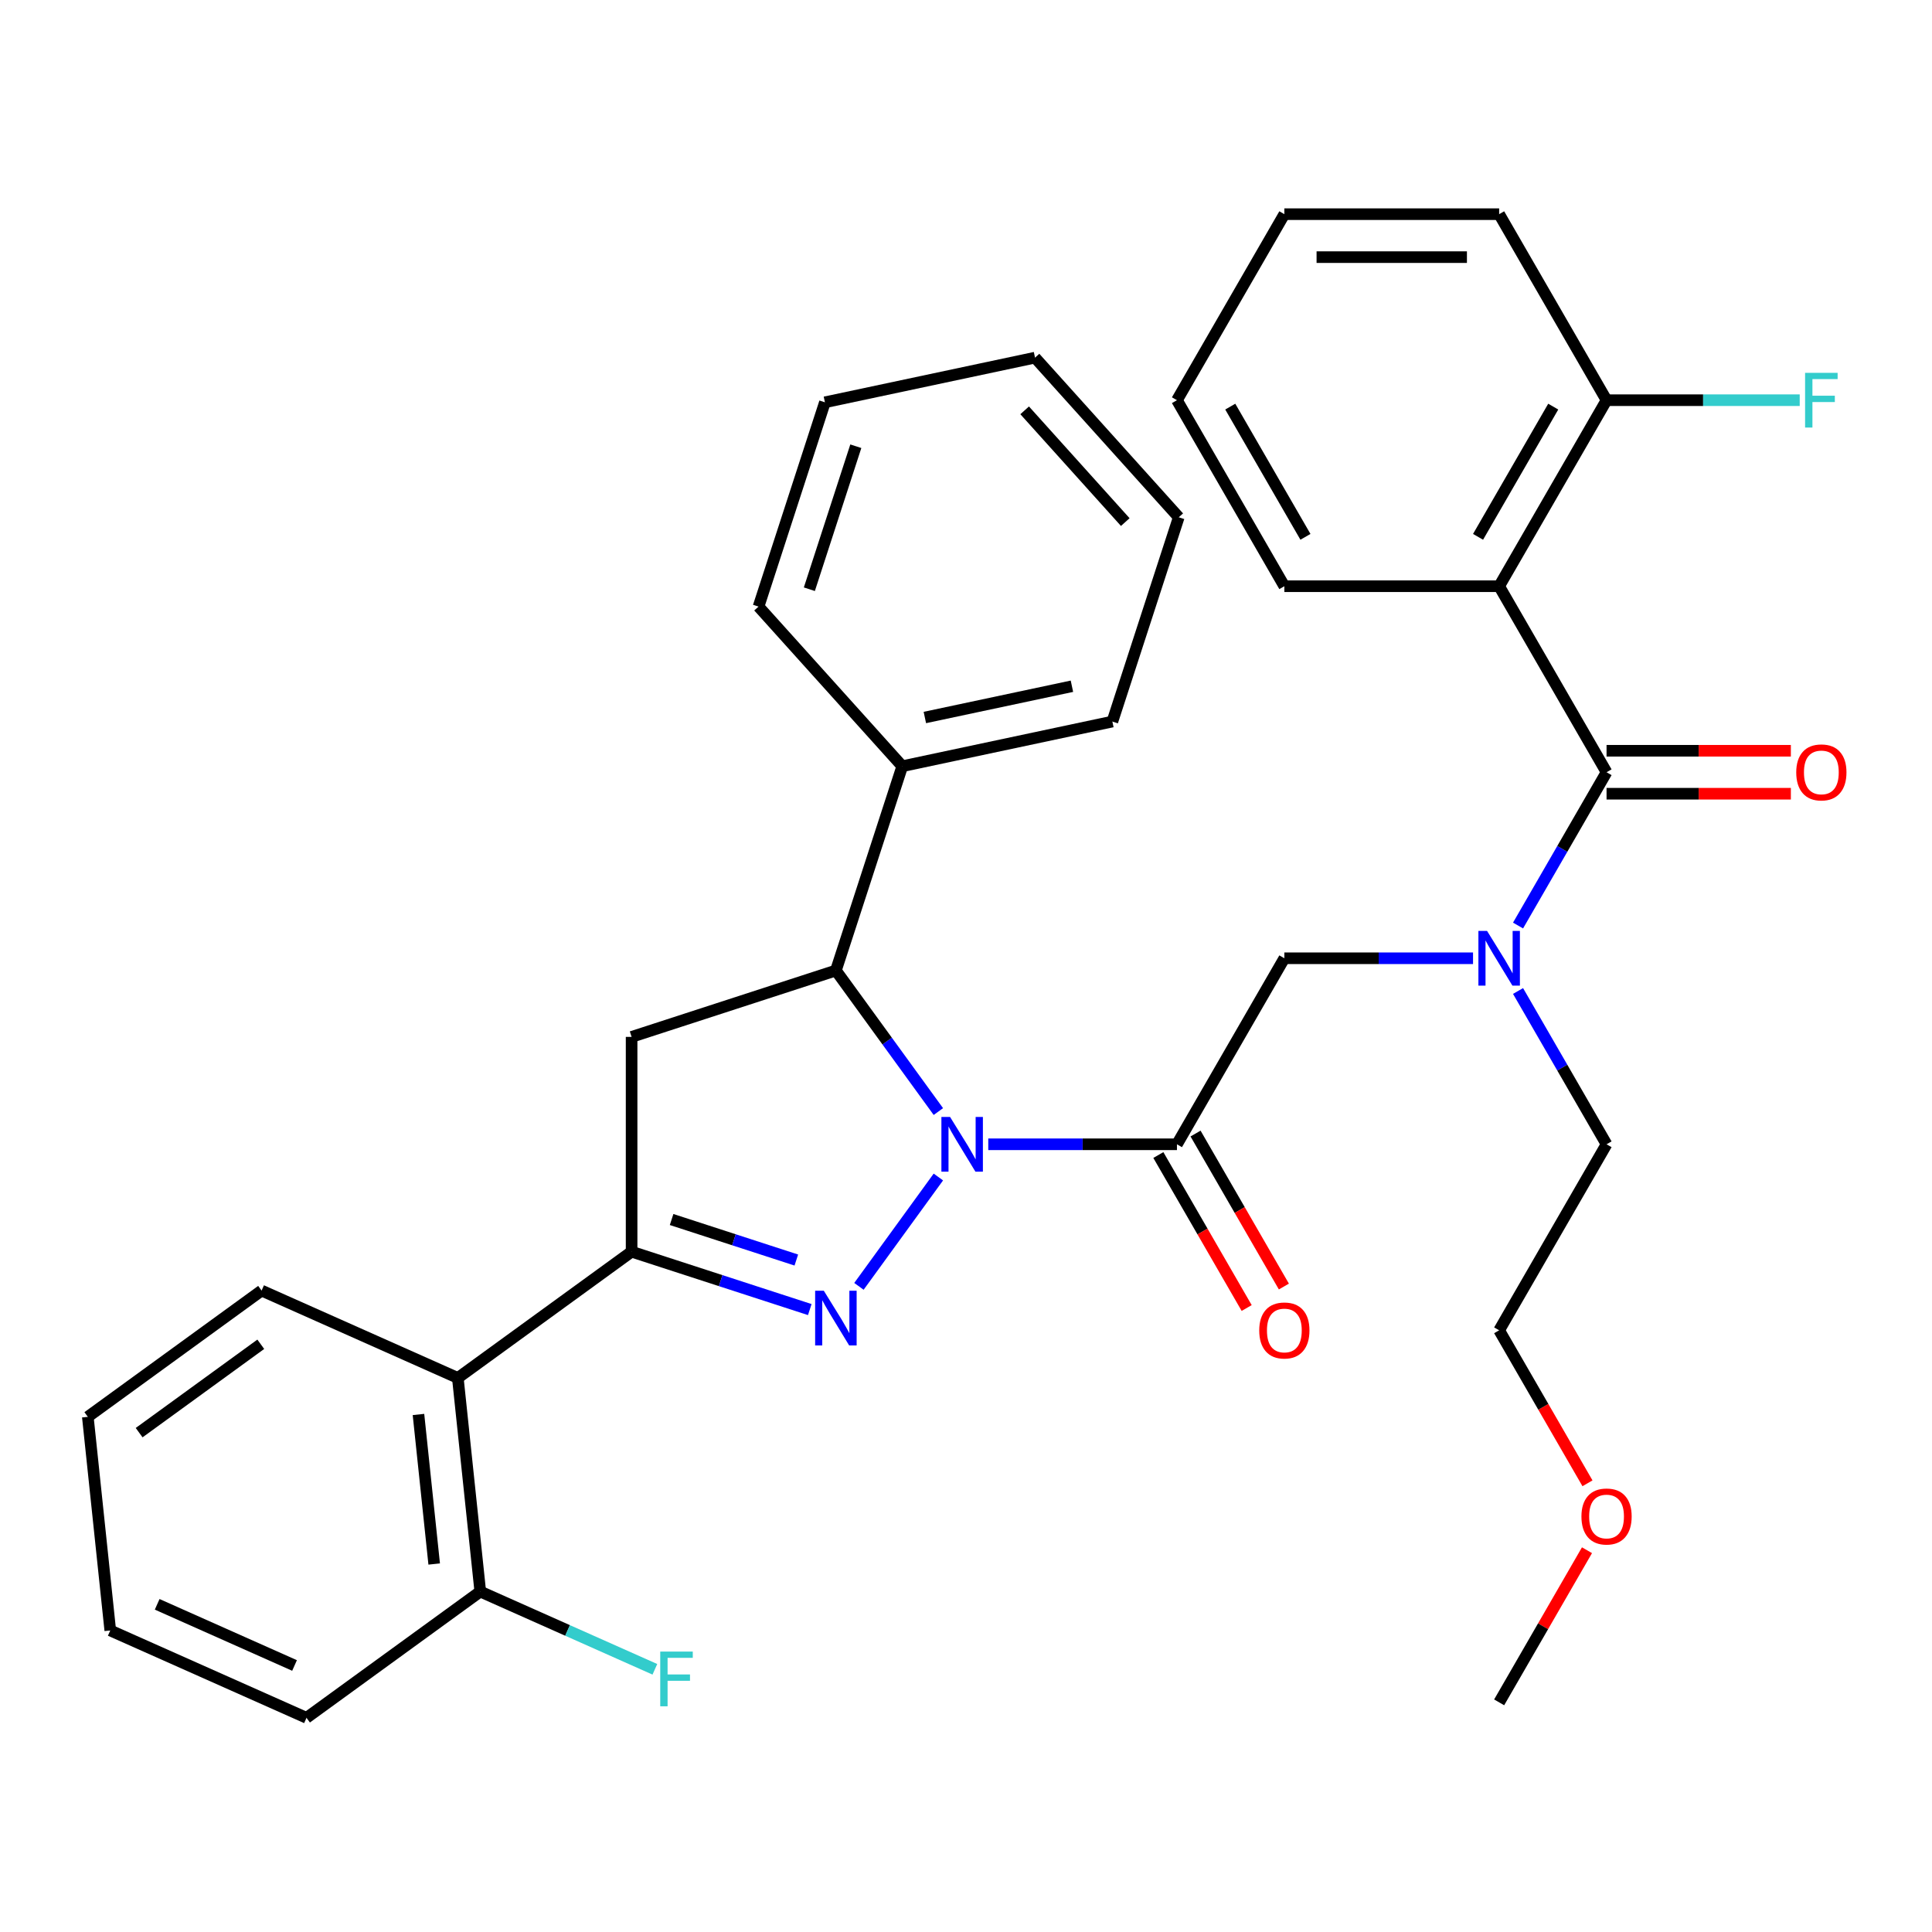 <?xml version='1.0' encoding='iso-8859-1'?>
<svg version='1.1' baseProfile='full'
              xmlns='http://www.w3.org/2000/svg'
                      xmlns:rdkit='http://www.rdkit.org/xml'
                      xmlns:xlink='http://www.w3.org/1999/xlink'
                  xml:space='preserve'
width='1000px' height='1000px' viewBox='0 0 1000 1000'>
<!-- END OF HEADER -->
<rect style='opacity:1.0;fill:#FFFFFF;stroke:none' width='1000' height='1000' x='0' y='0'> </rect>
<path class='bond-0' d='M 785.738,512.936 L 808.643,552.609' style='fill:none;fill-rule:evenodd;stroke:#0000FF;stroke-width:6px;stroke-linecap:butt;stroke-linejoin:miter;stroke-opacity:1' />
<path class='bond-0' d='M 808.643,552.609 L 831.549,592.282' style='fill:none;fill-rule:evenodd;stroke:#000000;stroke-width:6px;stroke-linecap:butt;stroke-linejoin:miter;stroke-opacity:1' />
<path class='bond-1' d='M 762.439,495.997 L 713.608,495.997' style='fill:none;fill-rule:evenodd;stroke:#0000FF;stroke-width:6px;stroke-linecap:butt;stroke-linejoin:miter;stroke-opacity:1' />
<path class='bond-1' d='M 713.608,495.997 L 664.778,495.997' style='fill:none;fill-rule:evenodd;stroke:#000000;stroke-width:6px;stroke-linecap:butt;stroke-linejoin:miter;stroke-opacity:1' />
<path class='bond-2' d='M 785.738,479.057 L 808.643,439.384' style='fill:none;fill-rule:evenodd;stroke:#0000FF;stroke-width:6px;stroke-linecap:butt;stroke-linejoin:miter;stroke-opacity:1' />
<path class='bond-2' d='M 808.643,439.384 L 831.549,399.711' style='fill:none;fill-rule:evenodd;stroke:#000000;stroke-width:6px;stroke-linecap:butt;stroke-linejoin:miter;stroke-opacity:1' />
<path class='bond-3' d='M 775.958,303.426 L 831.549,207.141' style='fill:none;fill-rule:evenodd;stroke:#000000;stroke-width:6px;stroke-linecap:butt;stroke-linejoin:miter;stroke-opacity:1' />
<path class='bond-3' d='M 765.04,277.865 L 803.953,210.466' style='fill:none;fill-rule:evenodd;stroke:#000000;stroke-width:6px;stroke-linecap:butt;stroke-linejoin:miter;stroke-opacity:1' />
<path class='bond-4' d='M 775.958,303.426 L 664.778,303.426' style='fill:none;fill-rule:evenodd;stroke:#000000;stroke-width:6px;stroke-linecap:butt;stroke-linejoin:miter;stroke-opacity:1' />
<path class='bond-5' d='M 775.958,303.426 L 831.549,399.711' style='fill:none;fill-rule:evenodd;stroke:#000000;stroke-width:6px;stroke-linecap:butt;stroke-linejoin:miter;stroke-opacity:1' />
<path class='bond-6' d='M 599.559,597.841 L 622.418,637.434' style='fill:none;fill-rule:evenodd;stroke:#000000;stroke-width:6px;stroke-linecap:butt;stroke-linejoin:miter;stroke-opacity:1' />
<path class='bond-6' d='M 622.418,637.434 L 645.277,677.027' style='fill:none;fill-rule:evenodd;stroke:#FF0000;stroke-width:6px;stroke-linecap:butt;stroke-linejoin:miter;stroke-opacity:1' />
<path class='bond-6' d='M 618.816,586.723 L 641.675,626.316' style='fill:none;fill-rule:evenodd;stroke:#000000;stroke-width:6px;stroke-linecap:butt;stroke-linejoin:miter;stroke-opacity:1' />
<path class='bond-6' d='M 641.675,626.316 L 664.534,665.909' style='fill:none;fill-rule:evenodd;stroke:#FF0000;stroke-width:6px;stroke-linecap:butt;stroke-linejoin:miter;stroke-opacity:1' />
<path class='bond-7' d='M 609.187,592.282 L 664.778,495.997' style='fill:none;fill-rule:evenodd;stroke:#000000;stroke-width:6px;stroke-linecap:butt;stroke-linejoin:miter;stroke-opacity:1' />
<path class='bond-8' d='M 609.187,592.282 L 560.357,592.282' style='fill:none;fill-rule:evenodd;stroke:#000000;stroke-width:6px;stroke-linecap:butt;stroke-linejoin:miter;stroke-opacity:1' />
<path class='bond-8' d='M 560.357,592.282 L 511.526,592.282' style='fill:none;fill-rule:evenodd;stroke:#0000FF;stroke-width:6px;stroke-linecap:butt;stroke-linejoin:miter;stroke-opacity:1' />
<path class='bond-9' d='M 831.549,410.829 L 879.249,410.829' style='fill:none;fill-rule:evenodd;stroke:#000000;stroke-width:6px;stroke-linecap:butt;stroke-linejoin:miter;stroke-opacity:1' />
<path class='bond-9' d='M 879.249,410.829 L 926.95,410.829' style='fill:none;fill-rule:evenodd;stroke:#FF0000;stroke-width:6px;stroke-linecap:butt;stroke-linejoin:miter;stroke-opacity:1' />
<path class='bond-9' d='M 831.549,388.593 L 879.249,388.593' style='fill:none;fill-rule:evenodd;stroke:#000000;stroke-width:6px;stroke-linecap:butt;stroke-linejoin:miter;stroke-opacity:1' />
<path class='bond-9' d='M 879.249,388.593 L 926.95,388.593' style='fill:none;fill-rule:evenodd;stroke:#FF0000;stroke-width:6px;stroke-linecap:butt;stroke-linejoin:miter;stroke-opacity:1' />
<path class='bond-10' d='M 831.549,207.141 L 881.539,207.141' style='fill:none;fill-rule:evenodd;stroke:#000000;stroke-width:6px;stroke-linecap:butt;stroke-linejoin:miter;stroke-opacity:1' />
<path class='bond-10' d='M 881.539,207.141 L 931.53,207.141' style='fill:none;fill-rule:evenodd;stroke:#33CCCC;stroke-width:6px;stroke-linecap:butt;stroke-linejoin:miter;stroke-opacity:1' />
<path class='bond-11' d='M 831.549,207.141 L 775.958,110.856' style='fill:none;fill-rule:evenodd;stroke:#000000;stroke-width:6px;stroke-linecap:butt;stroke-linejoin:miter;stroke-opacity:1' />
<path class='bond-12' d='M 821.676,767.753 L 798.817,728.16' style='fill:none;fill-rule:evenodd;stroke:#FF0000;stroke-width:6px;stroke-linecap:butt;stroke-linejoin:miter;stroke-opacity:1' />
<path class='bond-12' d='M 798.817,728.16 L 775.958,688.567' style='fill:none;fill-rule:evenodd;stroke:#000000;stroke-width:6px;stroke-linecap:butt;stroke-linejoin:miter;stroke-opacity:1' />
<path class='bond-13' d='M 821.422,802.392 L 798.69,841.765' style='fill:none;fill-rule:evenodd;stroke:#FF0000;stroke-width:6px;stroke-linecap:butt;stroke-linejoin:miter;stroke-opacity:1' />
<path class='bond-13' d='M 798.69,841.765 L 775.958,881.138' style='fill:none;fill-rule:evenodd;stroke:#000000;stroke-width:6px;stroke-linecap:butt;stroke-linejoin:miter;stroke-opacity:1' />
<path class='bond-14' d='M 831.549,592.282 L 775.958,688.567' style='fill:none;fill-rule:evenodd;stroke:#000000;stroke-width:6px;stroke-linecap:butt;stroke-linejoin:miter;stroke-opacity:1' />
<path class='bond-15' d='M 485.699,575.342 L 459.178,538.839' style='fill:none;fill-rule:evenodd;stroke:#0000FF;stroke-width:6px;stroke-linecap:butt;stroke-linejoin:miter;stroke-opacity:1' />
<path class='bond-15' d='M 459.178,538.839 L 432.656,502.335' style='fill:none;fill-rule:evenodd;stroke:#000000;stroke-width:6px;stroke-linecap:butt;stroke-linejoin:miter;stroke-opacity:1' />
<path class='bond-16' d='M 485.699,609.221 L 444.583,665.813' style='fill:none;fill-rule:evenodd;stroke:#0000FF;stroke-width:6px;stroke-linecap:butt;stroke-linejoin:miter;stroke-opacity:1' />
<path class='bond-17' d='M 326.917,647.872 L 236.97,713.223' style='fill:none;fill-rule:evenodd;stroke:#000000;stroke-width:6px;stroke-linecap:butt;stroke-linejoin:miter;stroke-opacity:1' />
<path class='bond-18' d='M 326.917,647.872 L 326.917,536.692' style='fill:none;fill-rule:evenodd;stroke:#000000;stroke-width:6px;stroke-linecap:butt;stroke-linejoin:miter;stroke-opacity:1' />
<path class='bond-19' d='M 326.917,647.872 L 373.027,662.854' style='fill:none;fill-rule:evenodd;stroke:#000000;stroke-width:6px;stroke-linecap:butt;stroke-linejoin:miter;stroke-opacity:1' />
<path class='bond-19' d='M 373.027,662.854 L 419.137,677.836' style='fill:none;fill-rule:evenodd;stroke:#0000FF;stroke-width:6px;stroke-linecap:butt;stroke-linejoin:miter;stroke-opacity:1' />
<path class='bond-19' d='M 347.621,631.219 L 379.898,641.706' style='fill:none;fill-rule:evenodd;stroke:#000000;stroke-width:6px;stroke-linecap:butt;stroke-linejoin:miter;stroke-opacity:1' />
<path class='bond-19' d='M 379.898,641.706 L 412.175,652.194' style='fill:none;fill-rule:evenodd;stroke:#0000FF;stroke-width:6px;stroke-linecap:butt;stroke-linejoin:miter;stroke-opacity:1' />
<path class='bond-20' d='M 326.917,536.692 L 432.656,502.335' style='fill:none;fill-rule:evenodd;stroke:#000000;stroke-width:6px;stroke-linecap:butt;stroke-linejoin:miter;stroke-opacity:1' />
<path class='bond-21' d='M 432.656,502.335 L 467.013,396.596' style='fill:none;fill-rule:evenodd;stroke:#000000;stroke-width:6px;stroke-linecap:butt;stroke-linejoin:miter;stroke-opacity:1' />
<path class='bond-22' d='M 158.645,889.144 L 57.076,843.923' style='fill:none;fill-rule:evenodd;stroke:#000000;stroke-width:6px;stroke-linecap:butt;stroke-linejoin:miter;stroke-opacity:1' />
<path class='bond-22' d='M 152.454,862.048 L 81.356,830.393' style='fill:none;fill-rule:evenodd;stroke:#000000;stroke-width:6px;stroke-linecap:butt;stroke-linejoin:miter;stroke-opacity:1' />
<path class='bond-23' d='M 158.645,889.144 L 248.592,823.794' style='fill:none;fill-rule:evenodd;stroke:#000000;stroke-width:6px;stroke-linecap:butt;stroke-linejoin:miter;stroke-opacity:1' />
<path class='bond-24' d='M 57.076,843.923 L 45.455,733.352' style='fill:none;fill-rule:evenodd;stroke:#000000;stroke-width:6px;stroke-linecap:butt;stroke-linejoin:miter;stroke-opacity:1' />
<path class='bond-25' d='M 467.013,396.596 L 575.764,373.48' style='fill:none;fill-rule:evenodd;stroke:#000000;stroke-width:6px;stroke-linecap:butt;stroke-linejoin:miter;stroke-opacity:1' />
<path class='bond-25' d='M 478.703,371.378 L 554.828,355.197' style='fill:none;fill-rule:evenodd;stroke:#000000;stroke-width:6px;stroke-linecap:butt;stroke-linejoin:miter;stroke-opacity:1' />
<path class='bond-26' d='M 467.013,396.596 L 392.619,313.972' style='fill:none;fill-rule:evenodd;stroke:#000000;stroke-width:6px;stroke-linecap:butt;stroke-linejoin:miter;stroke-opacity:1' />
<path class='bond-27' d='M 575.764,373.48 L 610.121,267.741' style='fill:none;fill-rule:evenodd;stroke:#000000;stroke-width:6px;stroke-linecap:butt;stroke-linejoin:miter;stroke-opacity:1' />
<path class='bond-28' d='M 392.619,313.972 L 426.975,208.233' style='fill:none;fill-rule:evenodd;stroke:#000000;stroke-width:6px;stroke-linecap:butt;stroke-linejoin:miter;stroke-opacity:1' />
<path class='bond-28' d='M 418.92,304.983 L 442.97,230.966' style='fill:none;fill-rule:evenodd;stroke:#000000;stroke-width:6px;stroke-linecap:butt;stroke-linejoin:miter;stroke-opacity:1' />
<path class='bond-29' d='M 610.121,267.741 L 535.726,185.118' style='fill:none;fill-rule:evenodd;stroke:#000000;stroke-width:6px;stroke-linecap:butt;stroke-linejoin:miter;stroke-opacity:1' />
<path class='bond-29' d='M 582.437,270.226 L 530.361,212.39' style='fill:none;fill-rule:evenodd;stroke:#000000;stroke-width:6px;stroke-linecap:butt;stroke-linejoin:miter;stroke-opacity:1' />
<path class='bond-30' d='M 426.975,208.233 L 535.726,185.118' style='fill:none;fill-rule:evenodd;stroke:#000000;stroke-width:6px;stroke-linecap:butt;stroke-linejoin:miter;stroke-opacity:1' />
<path class='bond-31' d='M 45.455,733.352 L 135.402,668.001' style='fill:none;fill-rule:evenodd;stroke:#000000;stroke-width:6px;stroke-linecap:butt;stroke-linejoin:miter;stroke-opacity:1' />
<path class='bond-31' d='M 72.017,741.538 L 134.98,695.793' style='fill:none;fill-rule:evenodd;stroke:#000000;stroke-width:6px;stroke-linecap:butt;stroke-linejoin:miter;stroke-opacity:1' />
<path class='bond-32' d='M 135.402,668.001 L 236.97,713.223' style='fill:none;fill-rule:evenodd;stroke:#000000;stroke-width:6px;stroke-linecap:butt;stroke-linejoin:miter;stroke-opacity:1' />
<path class='bond-33' d='M 236.97,713.223 L 248.592,823.794' style='fill:none;fill-rule:evenodd;stroke:#000000;stroke-width:6px;stroke-linecap:butt;stroke-linejoin:miter;stroke-opacity:1' />
<path class='bond-33' d='M 216.599,732.133 L 224.734,809.533' style='fill:none;fill-rule:evenodd;stroke:#000000;stroke-width:6px;stroke-linecap:butt;stroke-linejoin:miter;stroke-opacity:1' />
<path class='bond-34' d='M 248.592,823.794 L 293.776,843.912' style='fill:none;fill-rule:evenodd;stroke:#000000;stroke-width:6px;stroke-linecap:butt;stroke-linejoin:miter;stroke-opacity:1' />
<path class='bond-34' d='M 293.776,843.912 L 338.961,864.029' style='fill:none;fill-rule:evenodd;stroke:#33CCCC;stroke-width:6px;stroke-linecap:butt;stroke-linejoin:miter;stroke-opacity:1' />
<path class='bond-35' d='M 664.778,303.426 L 609.187,207.141' style='fill:none;fill-rule:evenodd;stroke:#000000;stroke-width:6px;stroke-linecap:butt;stroke-linejoin:miter;stroke-opacity:1' />
<path class='bond-35' d='M 675.696,277.865 L 636.783,210.466' style='fill:none;fill-rule:evenodd;stroke:#000000;stroke-width:6px;stroke-linecap:butt;stroke-linejoin:miter;stroke-opacity:1' />
<path class='bond-36' d='M 775.958,110.856 L 664.778,110.856' style='fill:none;fill-rule:evenodd;stroke:#000000;stroke-width:6px;stroke-linecap:butt;stroke-linejoin:miter;stroke-opacity:1' />
<path class='bond-36' d='M 759.281,133.092 L 681.455,133.092' style='fill:none;fill-rule:evenodd;stroke:#000000;stroke-width:6px;stroke-linecap:butt;stroke-linejoin:miter;stroke-opacity:1' />
<path class='bond-37' d='M 609.187,207.141 L 664.778,110.856' style='fill:none;fill-rule:evenodd;stroke:#000000;stroke-width:6px;stroke-linecap:butt;stroke-linejoin:miter;stroke-opacity:1' />
<path  class='atom-0' d='M 769.698 481.837
L 778.978 496.837
Q 779.898 498.317, 781.378 500.997
Q 782.858 503.677, 782.938 503.837
L 782.938 481.837
L 786.698 481.837
L 786.698 510.157
L 782.818 510.157
L 772.858 493.757
Q 771.698 491.837, 770.458 489.637
Q 769.258 487.437, 768.898 486.757
L 768.898 510.157
L 765.218 510.157
L 765.218 481.837
L 769.698 481.837
' fill='#0000FF'/>
<path  class='atom-3' d='M 651.778 688.647
Q 651.778 681.847, 655.138 678.047
Q 658.498 674.247, 664.778 674.247
Q 671.058 674.247, 674.418 678.047
Q 677.778 681.847, 677.778 688.647
Q 677.778 695.527, 674.378 699.447
Q 670.978 703.327, 664.778 703.327
Q 658.538 703.327, 655.138 699.447
Q 651.778 695.567, 651.778 688.647
M 664.778 700.127
Q 669.098 700.127, 671.418 697.247
Q 673.778 694.327, 673.778 688.647
Q 673.778 683.087, 671.418 680.287
Q 669.098 677.447, 664.778 677.447
Q 660.458 677.447, 658.098 680.247
Q 655.778 683.047, 655.778 688.647
Q 655.778 694.367, 658.098 697.247
Q 660.458 700.127, 664.778 700.127
' fill='#FF0000'/>
<path  class='atom-6' d='M 929.729 399.791
Q 929.729 392.991, 933.089 389.191
Q 936.449 385.391, 942.729 385.391
Q 949.009 385.391, 952.369 389.191
Q 955.729 392.991, 955.729 399.791
Q 955.729 406.671, 952.329 410.591
Q 948.929 414.471, 942.729 414.471
Q 936.489 414.471, 933.089 410.591
Q 929.729 406.711, 929.729 399.791
M 942.729 411.271
Q 947.049 411.271, 949.369 408.391
Q 951.729 405.471, 951.729 399.791
Q 951.729 394.231, 949.369 391.431
Q 947.049 388.591, 942.729 388.591
Q 938.409 388.591, 936.049 391.391
Q 933.729 394.191, 933.729 399.791
Q 933.729 405.511, 936.049 408.391
Q 938.409 411.271, 942.729 411.271
' fill='#FF0000'/>
<path  class='atom-8' d='M 934.309 192.981
L 951.149 192.981
L 951.149 196.221
L 938.109 196.221
L 938.109 204.821
L 949.709 204.821
L 949.709 208.101
L 938.109 208.101
L 938.109 221.301
L 934.309 221.301
L 934.309 192.981
' fill='#33CCCC'/>
<path  class='atom-9' d='M 818.549 784.932
Q 818.549 778.132, 821.909 774.332
Q 825.269 770.532, 831.549 770.532
Q 837.829 770.532, 841.189 774.332
Q 844.549 778.132, 844.549 784.932
Q 844.549 791.812, 841.149 795.732
Q 837.749 799.612, 831.549 799.612
Q 825.309 799.612, 821.909 795.732
Q 818.549 791.852, 818.549 784.932
M 831.549 796.412
Q 835.869 796.412, 838.189 793.532
Q 840.549 790.612, 840.549 784.932
Q 840.549 779.372, 838.189 776.572
Q 835.869 773.732, 831.549 773.732
Q 827.229 773.732, 824.869 776.532
Q 822.549 779.332, 822.549 784.932
Q 822.549 790.652, 824.869 793.532
Q 827.229 796.412, 831.549 796.412
' fill='#FF0000'/>
<path  class='atom-11' d='M 491.747 578.122
L 501.027 593.122
Q 501.947 594.602, 503.427 597.282
Q 504.907 599.962, 504.987 600.122
L 504.987 578.122
L 508.747 578.122
L 508.747 606.442
L 504.867 606.442
L 494.907 590.042
Q 493.747 588.122, 492.507 585.922
Q 491.307 583.722, 490.947 583.042
L 490.947 606.442
L 487.267 606.442
L 487.267 578.122
L 491.747 578.122
' fill='#0000FF'/>
<path  class='atom-15' d='M 426.396 668.069
L 435.676 683.069
Q 436.596 684.549, 438.076 687.229
Q 439.556 689.909, 439.636 690.069
L 439.636 668.069
L 443.396 668.069
L 443.396 696.389
L 439.516 696.389
L 429.556 679.989
Q 428.396 678.069, 427.156 675.869
Q 425.956 673.669, 425.596 672.989
L 425.596 696.389
L 421.916 696.389
L 421.916 668.069
L 426.396 668.069
' fill='#0000FF'/>
<path  class='atom-28' d='M 341.74 854.855
L 358.58 854.855
L 358.58 858.095
L 345.54 858.095
L 345.54 866.695
L 357.14 866.695
L 357.14 869.975
L 345.54 869.975
L 345.54 883.175
L 341.74 883.175
L 341.74 854.855
' fill='#33CCCC'/>
</svg>
